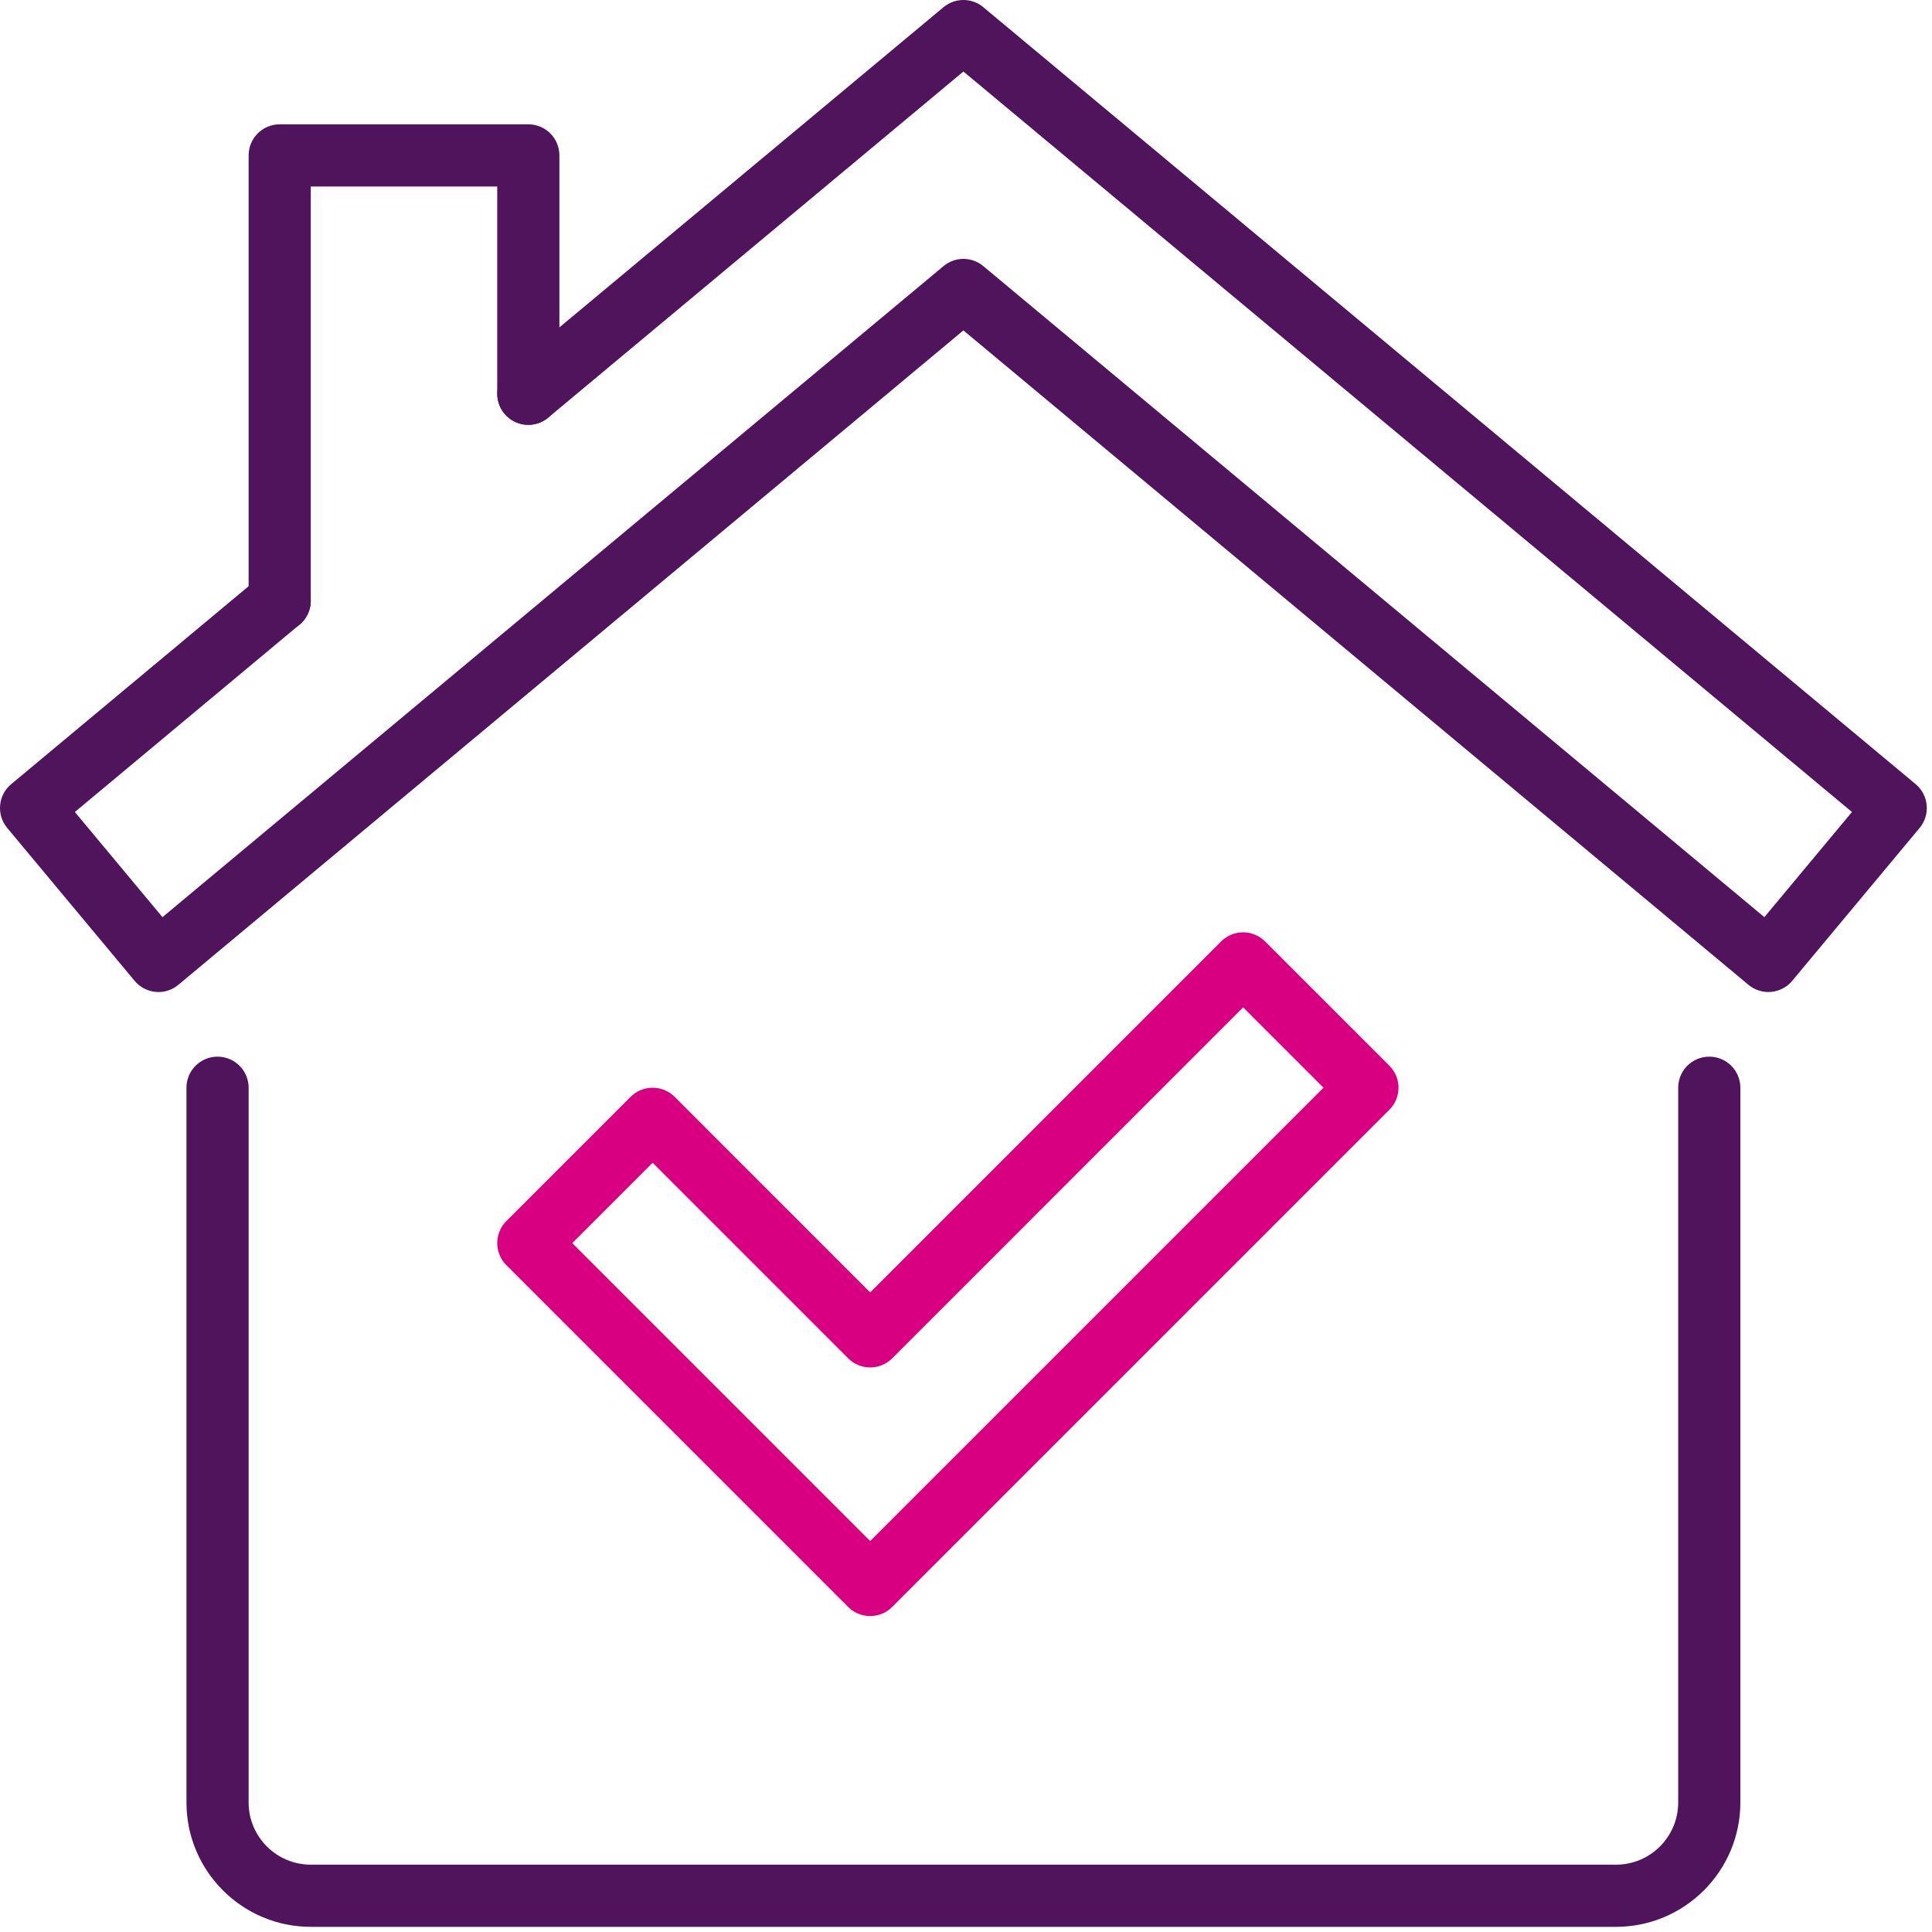 <?xml version="1.0" encoding="UTF-8" standalone="no"?><!DOCTYPE svg PUBLIC "-//W3C//DTD SVG 1.1//EN" "http://www.w3.org/Graphics/SVG/1.1/DTD/svg11.dtd"><svg width="100%" height="100%" viewBox="0 0 373 373" version="1.1" xmlns="http://www.w3.org/2000/svg" xmlns:xlink="http://www.w3.org/1999/xlink" xml:space="preserve" xmlns:serif="http://www.serif.com/" style="fill-rule:evenodd;clip-rule:evenodd;stroke-linejoin:round;stroke-miterlimit:2;"><path d="M341.4,191.522c-1.395,-0 -2.76,-0.488 -3.84,-1.395l-151.56,-126.338l-151.56,126.338c-1.222,1.02 -2.79,1.522 -4.38,1.372c-1.59,-0.142 -3.052,-0.915 -4.072,-2.137l-24.6,-29.52c-2.115,-2.543 -1.778,-6.33 0.772,-8.445l48,-40.02c2.543,-2.123 6.33,-1.785 8.445,0.765c2.123,2.542 1.785,6.33 -0.765,8.445l-43.387,36.18l16.912,20.302l150.795,-125.692c2.22,-1.86 5.46,-1.86 7.68,-0l150.795,125.692l16.913,-20.302l-171.548,-142.958l-80.16,66.818c-2.542,2.122 -6.322,1.785 -8.445,-0.765c-2.122,-2.543 -1.785,-6.33 0.765,-8.453l84,-70.02c2.22,-1.852 5.453,-1.852 7.68,0l180,150c2.55,2.123 2.888,5.91 0.773,8.453l-24.6,29.52c-1.02,1.222 -2.483,1.995 -4.073,2.137c-0.18,0.015 -0.36,0.023 -0.54,0.023Z" style="fill:#4f145b;fill-rule:nonzero;"/><path d="M312,372.002l-252,-0c-13.23,-0 -24,-10.77 -24,-24l0,-138c0,-3.315 2.685,-6 6,-6c3.315,-0 6,2.685 6,6l0,138c0,6.615 5.385,12 12,12l252,-0c6.615,-0 12,-5.385 12,-12l0,-138c0,-3.315 2.685,-6 6,-6c3.315,-0 6,2.685 6,6l0,138c0,13.23 -10.77,24 -24,24Z" style="fill:#4f145b;fill-rule:nonzero;"/><path d="M54,121.982c-3.315,-0 -6,-2.685 -6,-6l0,-85.98c0,-3.315 2.685,-6 6,-6l48,-0c3.315,-0 6,2.685 6,6l0,46.02c0,3.315 -2.685,6 -6,6c-3.315,-0 -6,-2.685 -6,-6l0,-40.02l-36,-0l0,79.98c0,3.315 -2.685,6 -6,6Z" style="fill:#4f145b;fill-rule:nonzero;"/><path d="M110.483,240.002l57.517,57.517l87.518,-87.517l-15.518,-15.518l-67.755,67.763c-2.347,2.34 -6.142,2.34 -8.49,-0l-37.755,-37.763l-15.517,15.518Zm57.517,72c-1.537,-0 -3.067,-0.585 -4.245,-1.755l-66,-66c-2.34,-2.348 -2.34,-6.143 0,-8.49l24,-24c2.348,-2.34 6.143,-2.34 8.49,-0l37.755,37.762l67.755,-67.762c2.348,-2.34 6.143,-2.34 8.49,-0l24,24c2.34,2.347 2.34,6.142 0,8.49l-96,96c-1.177,1.17 -2.707,1.755 -4.245,1.755Z" style="fill:#d80080;fill-rule:nonzero;"/></svg>